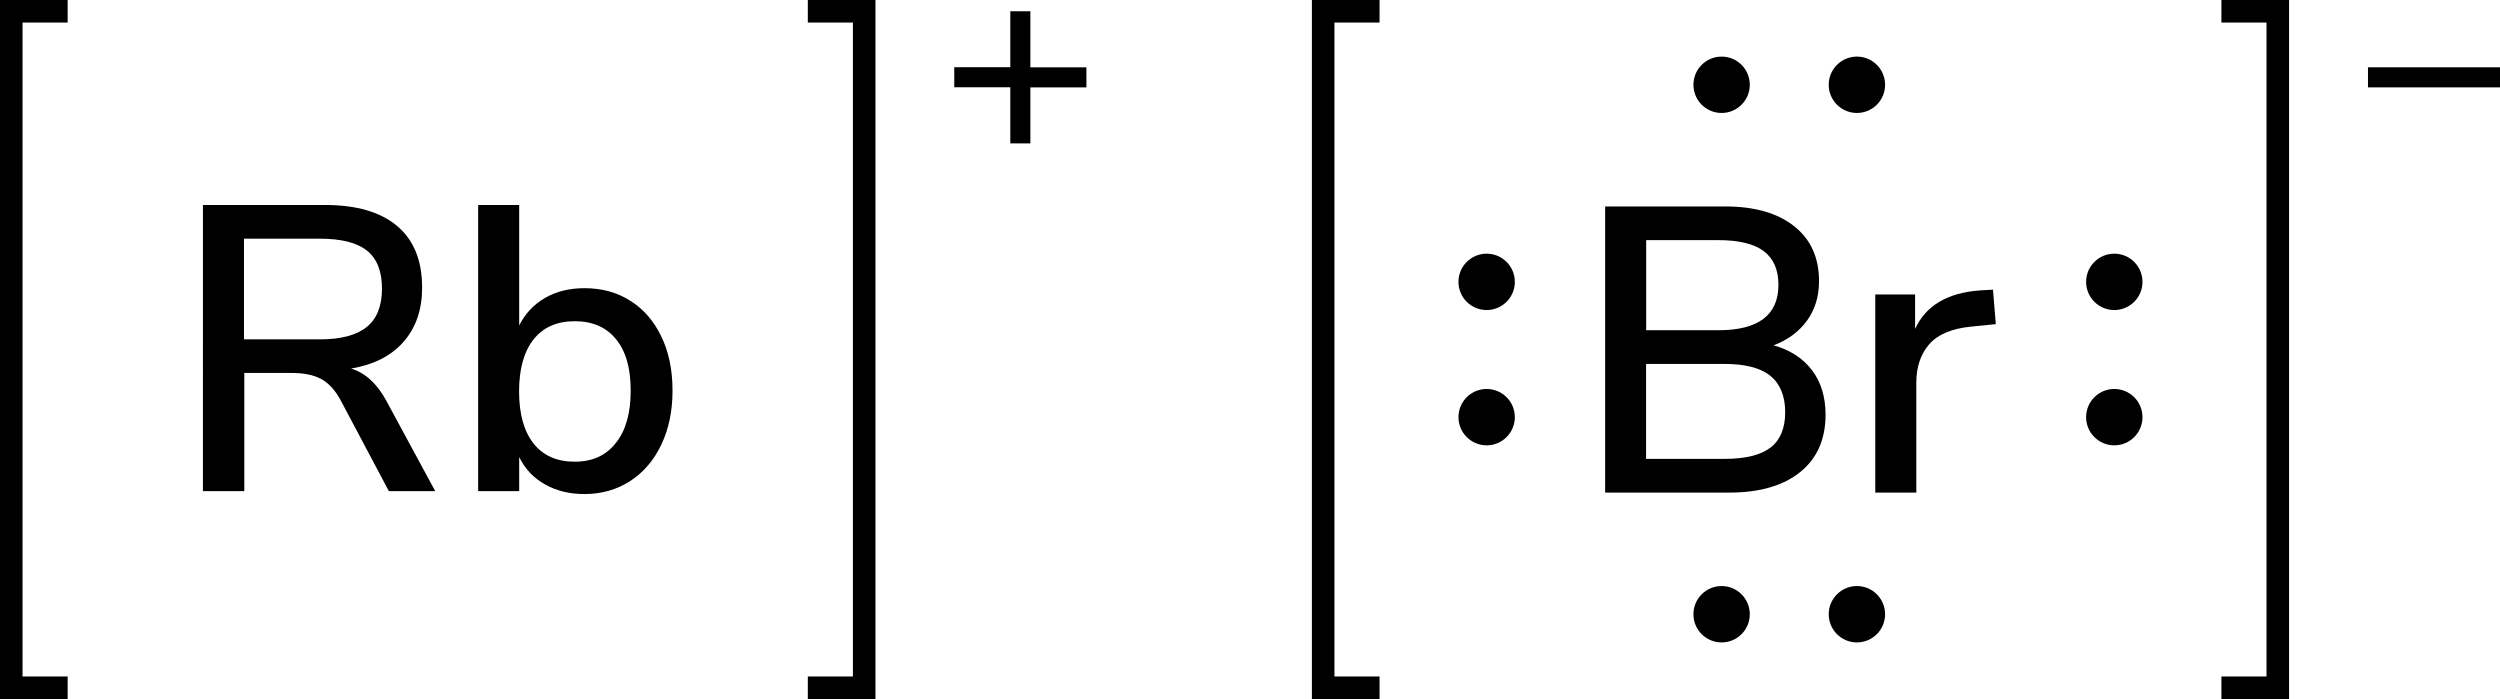 <?xml version="1.0" encoding="UTF-8"?><svg xmlns="http://www.w3.org/2000/svg" width="221.74" height="62" viewBox="0 0 221.74 62"><defs><style>.d{fill:none;stroke:#000;stroke-linecap:square;stroke-miterlimit:10;stroke-width:2px;}</style></defs><g id="a"/><g id="b"><g id="c"><g><g><g><path d="M160.71,32.82c.8,1.06,1.21,2.38,1.21,3.96,0,2.18-.75,3.88-2.25,5.09s-3.59,1.82-6.28,1.82h-11.02V18.31h10.62c2.62,0,4.66,.58,6.14,1.75s2.21,2.79,2.21,4.88c0,1.34-.35,2.51-1.06,3.49-.71,.98-1.7,1.72-2.97,2.2,1.46,.41,2.6,1.14,3.4,2.2Zm-14.71-3.53h6.41c3.55,0,5.33-1.34,5.33-4.03,0-1.34-.44-2.34-1.31-2.99s-2.21-.97-4.01-.97h-6.41v7.99Zm11.05,10.4c.86-.67,1.29-1.72,1.29-3.13s-.44-2.51-1.31-3.22c-.88-.71-2.23-1.06-4.05-1.06h-6.98v8.42h6.98c1.85,0,3.2-.34,4.07-1.01Z"/><path d="M177.03,28.75l-2.2,.22c-1.73,.17-2.97,.7-3.73,1.58-.76,.89-1.13,2.02-1.13,3.38v9.76h-3.64V26.12h3.53v3.06c.94-2.06,2.84-3.2,5.72-3.42l1.19-.07,.25,3.06Z"/></g><g><circle cx="131.86" cy="37" r="2.5"/><circle cx="131.86" cy="25" r="2.5"/></g><g><circle cx="187.53" cy="37" r="2.5"/><circle cx="187.53" cy="25" r="2.5"/></g><g><circle cx="164.7" cy="54.48" r="2.5"/><circle cx="152.7" cy="54.48" r="2.5"/></g><g><circle cx="164.7" cy="7.52" r="2.5"/><circle cx="152.7" cy="7.52" r="2.5"/></g></g><polyline class="d" points="121.36 61 117.36 61 117.36 1 121.36 1"/><g><path d="M221.74,5.97v1.78h-11.71v-1.78h11.71Z"/><polyline class="d" points="198.03 61 202.03 61 202.03 1 198.03 1"/></g></g><g><path d="M96.36,5.97v1.78h-4.97v4.97h-1.78V7.74h-4.97v-1.78h4.97V1h1.78V5.97h4.97Z"/><polyline class="d" points="5 61 1 61 1 1 5 1"/><polyline class="d" points="72.65 61 76.65 61 76.65 1 72.65 1"/><g><path d="M38.59,43.56h-4.1l-4.32-8.14c-.48-.86-1.05-1.47-1.71-1.82-.66-.35-1.53-.52-2.61-.52h-4.18v10.48h-3.67V18.18h10.8c2.81,0,4.95,.62,6.43,1.87,1.48,1.25,2.21,3.07,2.21,5.47,0,1.94-.55,3.54-1.64,4.79-1.09,1.25-2.65,2.04-4.66,2.38,1.25,.38,2.28,1.32,3.1,2.81l4.36,8.06Zm-10.22-13.46c1.87,0,3.26-.37,4.16-1.1,.9-.73,1.35-1.87,1.35-3.4s-.44-2.66-1.33-3.37c-.89-.71-2.28-1.06-4.18-1.06h-6.73v8.93h6.73Z"/><path d="M55.91,26.68c1.18,.74,2.09,1.8,2.75,3.17,.66,1.37,.99,2.96,.99,4.79s-.33,3.4-.99,4.79c-.66,1.39-1.58,2.47-2.77,3.24s-2.54,1.15-4.05,1.15c-1.32,0-2.48-.28-3.49-.85-1.01-.56-1.78-1.37-2.3-2.43v3.02h-3.64V18.18h3.64v10.69c.53-1.06,1.3-1.87,2.3-2.45,1.01-.58,2.17-.86,3.49-.86,1.54,0,2.89,.37,4.07,1.12Zm-1.28,12.6c.88-1.1,1.31-2.65,1.31-4.64s-.43-3.49-1.3-4.55c-.86-1.07-2.09-1.6-3.67-1.6s-2.8,.54-3.65,1.62c-.85,1.08-1.28,2.62-1.28,4.61s.43,3.53,1.28,4.61c.85,1.08,2.07,1.62,3.65,1.62s2.78-.55,3.65-1.66Z"/></g></g></g></g></svg>